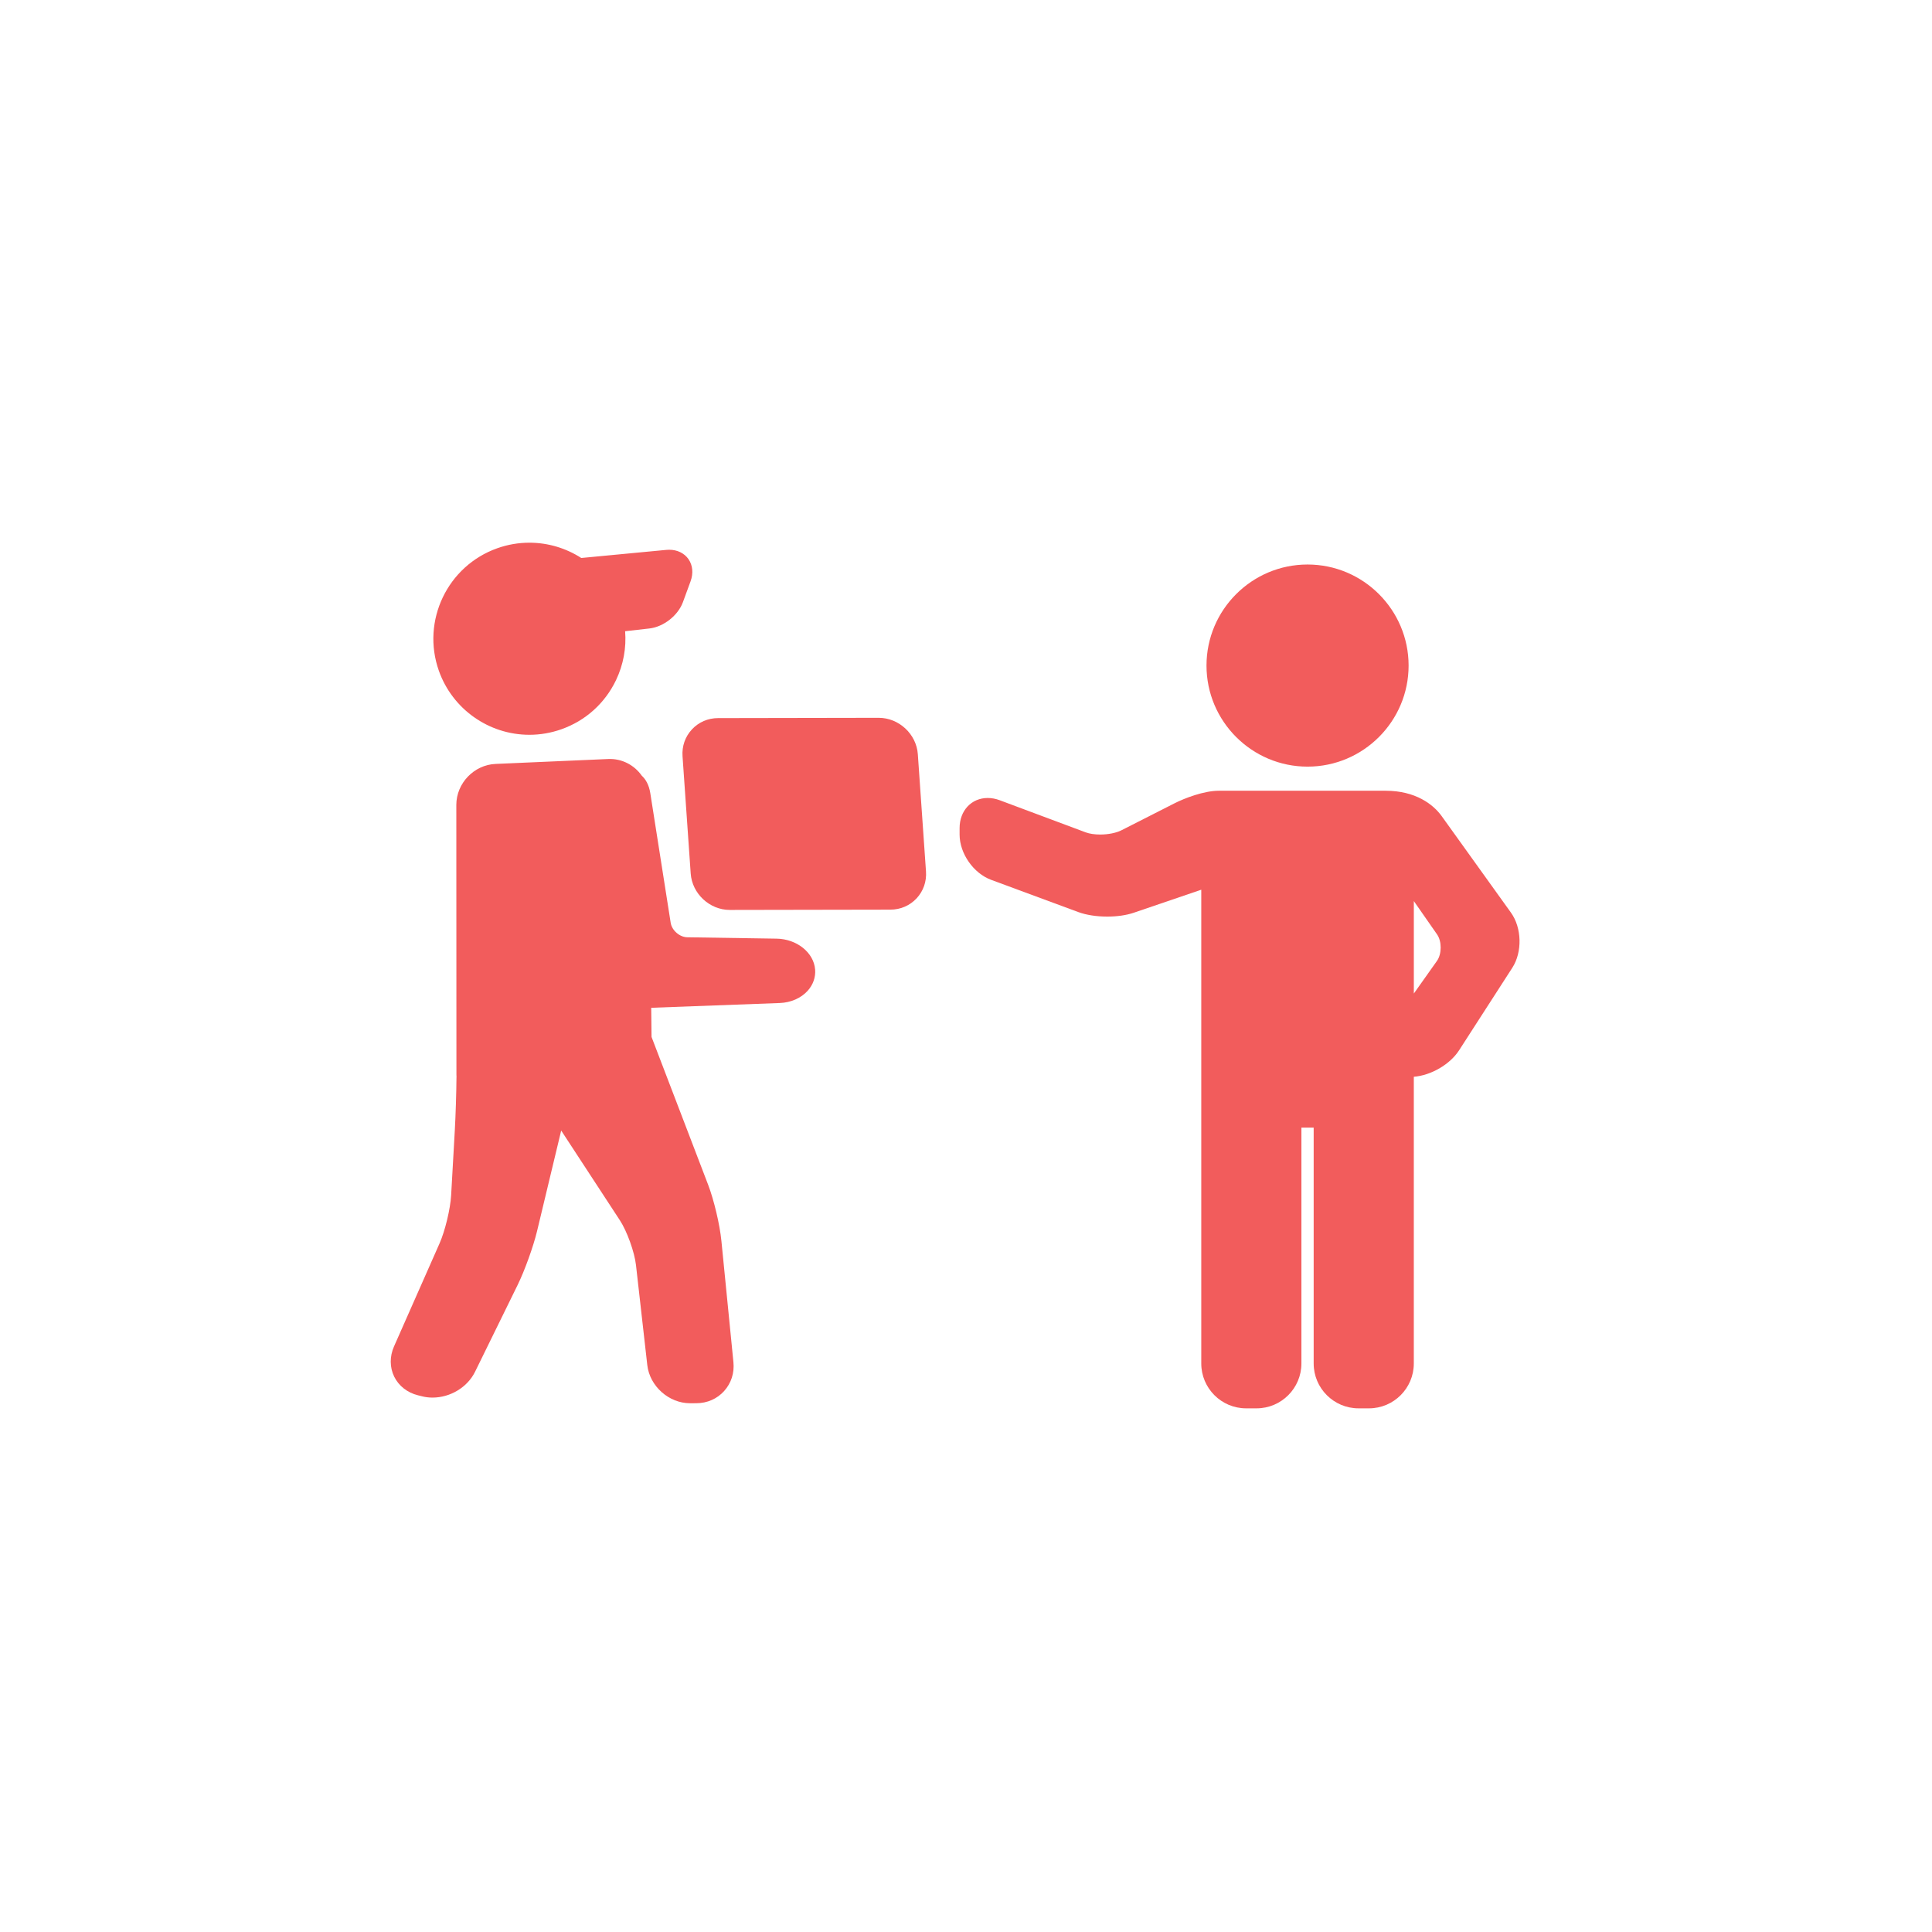<svg width="89" height="89" viewBox="0 0 89 89" fill="none" xmlns="http://www.w3.org/2000/svg">
<path d="M35.771 43.24L31.663 43.177C31.309 43.172 30.951 42.86 30.896 42.51L29.956 36.533C29.896 36.158 29.747 35.9 29.564 35.733C29.224 35.248 28.652 34.937 28.017 34.965L22.83 35.191C21.833 35.234 21.021 36.083 21.021 37.081L21.026 49.509C21.026 49.539 21.029 49.568 21.03 49.598C21.03 49.613 21.028 49.627 21.028 49.642C21.024 50.298 20.99 51.39 20.951 52.076L20.782 55.062C20.747 55.689 20.503 56.703 20.249 57.277L18.149 62.029C17.947 62.487 17.951 62.993 18.159 63.417C18.367 63.842 18.765 64.155 19.251 64.275L19.451 64.325C19.603 64.363 19.762 64.382 19.923 64.382C20.747 64.382 21.535 63.904 21.884 63.192L23.846 59.193C24.168 58.537 24.569 57.425 24.74 56.714L25.852 52.08L28.555 56.214C28.883 56.715 29.23 57.678 29.297 58.274L29.818 62.883C29.927 63.853 30.811 64.642 31.787 64.642L32.08 64.641C32.58 64.639 33.034 64.44 33.359 64.079C33.684 63.719 33.836 63.247 33.786 62.751L33.232 57.16C33.158 56.412 32.889 55.278 32.621 54.577L30.014 47.767L29.999 46.425L35.923 46.205C36.436 46.186 36.906 45.978 37.212 45.635C37.458 45.359 37.578 45.014 37.55 44.665C37.489 43.88 36.707 43.254 35.771 43.24ZM31.787 64.068V64.068V64.068Z" fill="#F25C5C"/>
<path d="M24.387 33.849C24.889 33.849 25.385 33.763 25.863 33.594C26.976 33.2 27.87 32.395 28.379 31.329C28.718 30.617 28.858 29.845 28.797 29.078L29.913 28.952C30.569 28.878 31.234 28.355 31.461 27.736L31.812 26.778C31.947 26.41 31.911 26.038 31.715 25.756C31.523 25.482 31.2 25.325 30.829 25.325C30.786 25.325 30.741 25.327 30.696 25.331L26.777 25.704C26.079 25.255 25.253 25 24.386 25C23.884 25 23.387 25.086 22.91 25.255C20.611 26.069 19.403 28.602 20.217 30.901C20.841 32.664 22.517 33.849 24.387 33.849Z" fill="#F25C5C"/>
<path d="M42.281 34.743C42.217 33.819 41.411 33.067 40.481 33.067L33.08 33.08C32.615 33.081 32.187 33.265 31.875 33.6C31.563 33.935 31.409 34.375 31.442 34.84L31.818 40.24C31.882 41.165 32.688 41.917 33.615 41.917L41.018 41.904C41.484 41.903 41.912 41.718 42.224 41.384C42.535 41.049 42.69 40.609 42.657 40.144L42.281 34.743Z" fill="#F25C5C"/>
<path d="M60.234 35.316C62.801 35.316 64.889 33.227 64.889 30.66C64.889 28.094 62.801 26.005 60.234 26.005C57.667 26.005 55.579 28.094 55.579 30.66C55.579 33.227 57.667 35.316 60.234 35.316Z" fill="#F25C5C"/>
<path d="M69.603 42.04L66.415 37.598C66.025 37.054 65.207 36.427 63.834 36.427C61.911 36.427 56.141 36.427 56.141 36.427C55.456 36.427 54.56 36.774 54.1 37.008L51.652 38.252C51.418 38.37 51.047 38.444 50.682 38.444C50.424 38.444 50.187 38.408 50.015 38.344L46.054 36.864C45.869 36.795 45.683 36.76 45.501 36.76C44.75 36.76 44.205 37.344 44.205 38.148V38.447C44.205 39.314 44.842 40.229 45.656 40.53L49.674 42.016C50.037 42.15 50.511 42.224 51.008 42.224C51.457 42.224 51.888 42.162 52.22 42.049L55.338 40.986V62.812C55.338 63.95 56.264 64.877 57.403 64.877H57.886C59.025 64.877 59.951 63.95 59.951 62.812V51.944H60.516V62.812C60.516 63.95 61.443 64.877 62.581 64.877H63.065C64.203 64.877 65.129 63.95 65.129 62.812V49.603C65.921 49.539 66.793 49.037 67.215 48.383L69.667 44.581C70.134 43.856 70.106 42.74 69.603 42.04ZM65.13 41.509L66.201 43.046C66.423 43.365 66.421 43.946 66.196 44.264L65.13 45.769V41.509Z" fill="#F25C5C"/>
</svg>
